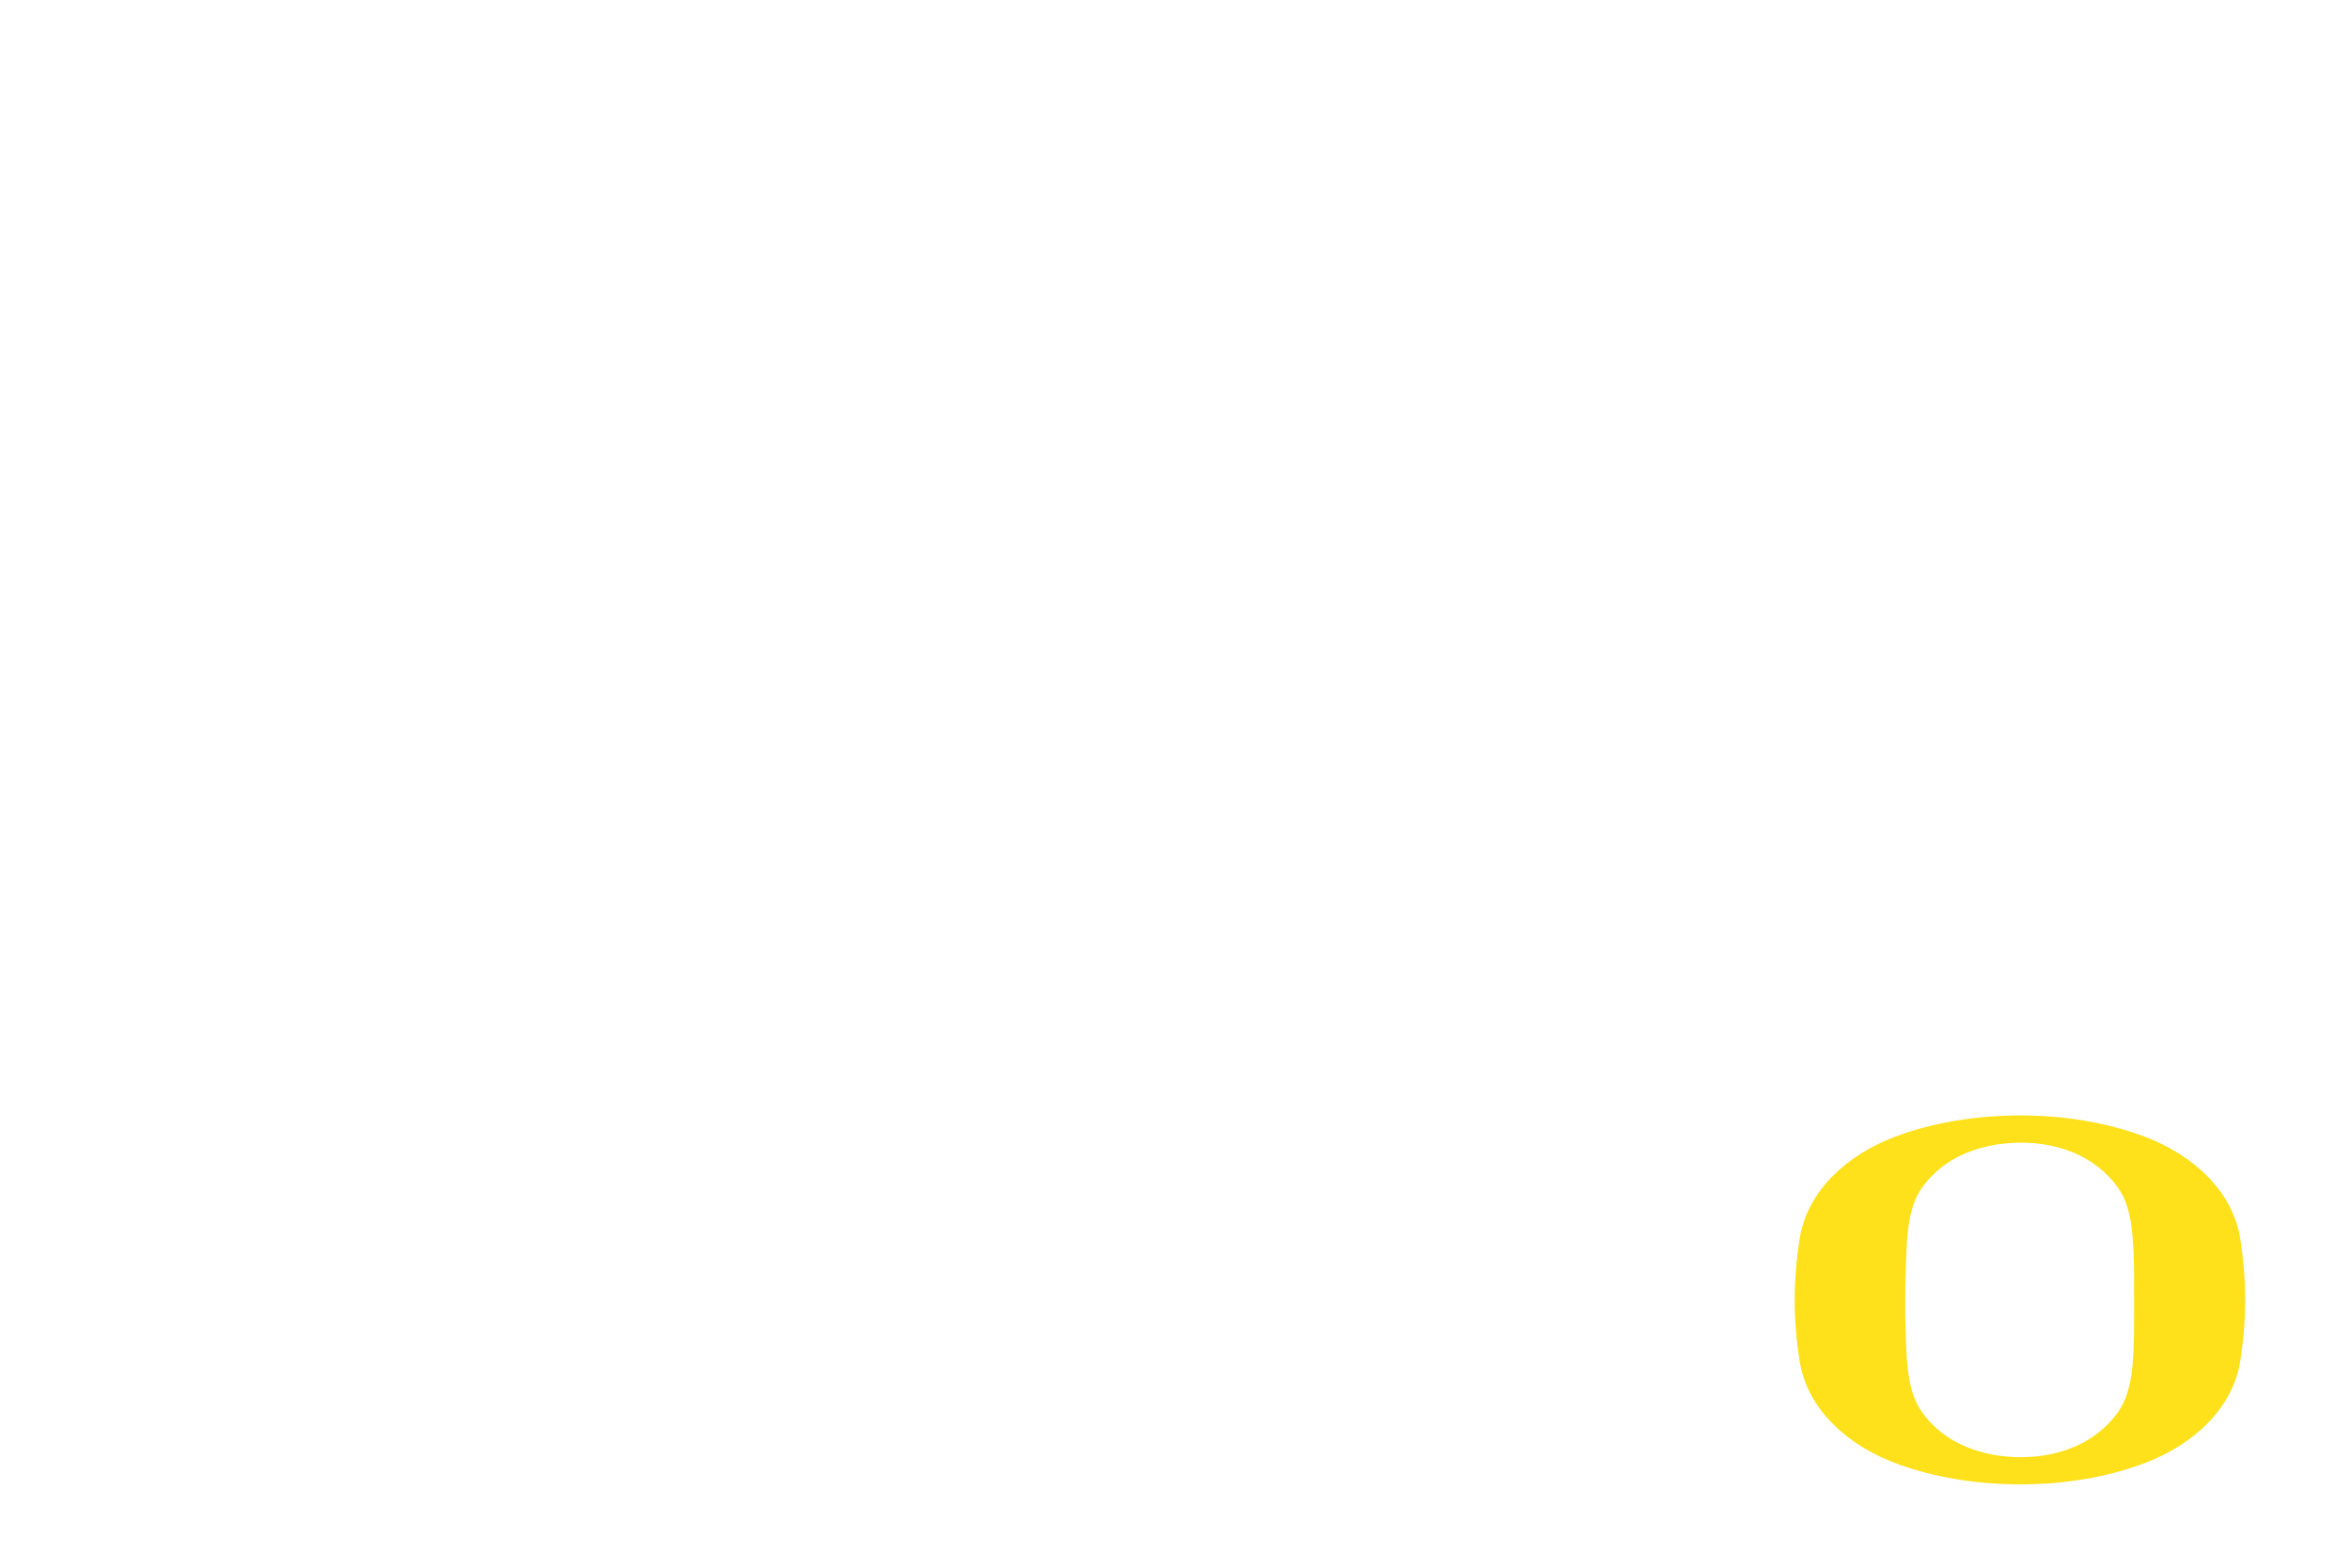 <?xml version="1.0" encoding="UTF-8"?><svg id="the_o" xmlns="http://www.w3.org/2000/svg" viewBox="0 0 481 321"><path d="M458.54,278.55c-1.55,9.87-9.79,17.15-19.28,20.79-7.86,3.03-16.82,4.48-25.81,4.47-8.96-.02-17.96-1.45-25.82-4.47-9.51-3.64-17.74-10.92-19.28-20.79-.61-3.85-1.02-8.06-1.01-12.5.02-4.43.4-8.64,1.01-12.5,1.54-9.87,9.77-17.14,19.28-20.8,7.86-3.01,16.86-4.44,25.82-4.46,8.99,0,17.96,1.45,25.81,4.46,9.5,3.66,17.73,10.93,19.28,20.8.6,3.86,1,8.07,1,12.5s-.4,8.65-1,12.5M436.64,255.33c-.23-4.22-.68-8.72-3.04-12.11-4.65-6.68-12.52-9.42-20.15-9.35-7.64.06-15.52,2.68-20.14,9.35-2.36,3.4-2.82,7.89-3.05,12.11-.17,3.1-.29,6.89-.3,10.72-.02,3.83.1,7.62.25,10.72.24,4.24.73,8.71,3.1,12.12,4.62,6.67,12.48,9.29,20.14,9.35,7.65.07,15.5-2.68,20.15-9.35,2.36-3.41,2.85-7.88,3.07-12.12.17-3.1.12-6.82.13-10.65,0-3.84.02-7.68-.15-10.78" style="fill:#fee11a;"/></svg>